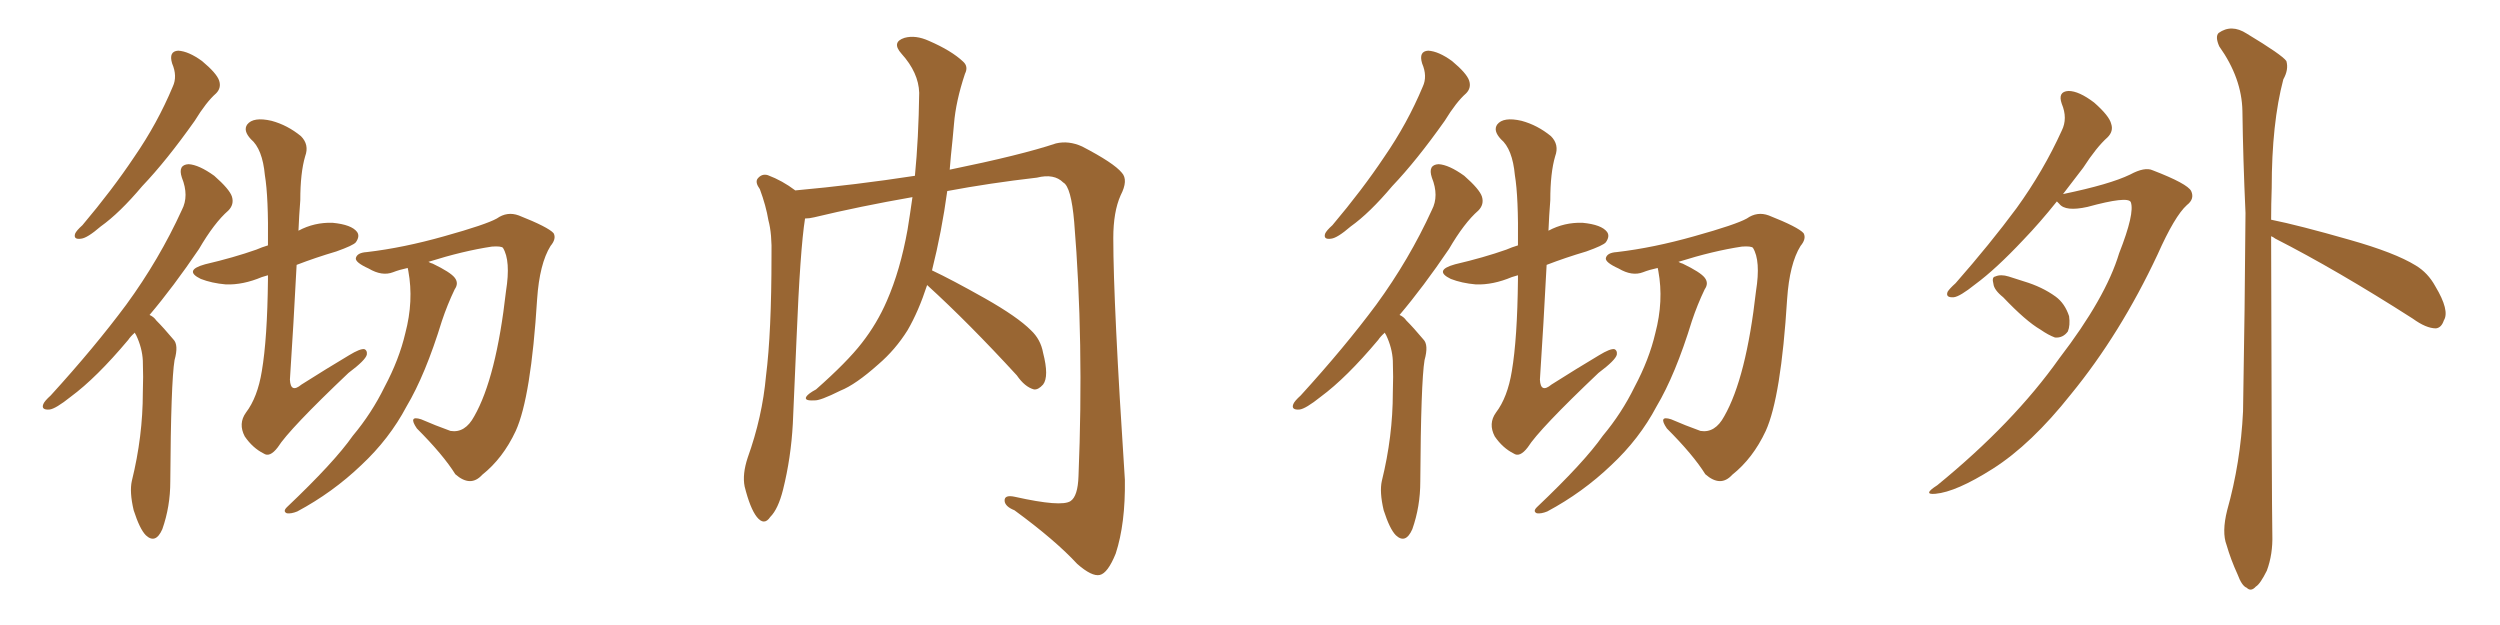 <svg xmlns="http://www.w3.org/2000/svg" xmlns:xlink="http://www.w3.org/1999/xlink" width="600" height="150"><path fill="#996633" padding="10" d="M41.31 15.23L41.31 15.23Q40.43 12.30 42.77 12.16L42.77 12.16Q45.26 12.30 48.49 14.65L48.49 14.65Q52.00 17.58 52.59 19.34L52.59 19.34Q53.17 21.09 51.86 22.41L51.86 22.41Q49.51 24.46 46.73 29.00L46.73 29.00Q39.99 38.53 34.13 44.68L34.13 44.68Q28.71 51.12 24.17 54.35L24.17 54.35Q20.95 57.13 19.48 57.28L19.48 57.28Q17.58 57.57 18.02 56.10L18.02 56.10Q18.31 55.37 19.78 54.05L19.78 54.05Q26.95 45.56 32.23 37.65L32.23 37.65Q37.79 29.59 41.46 20.80L41.46 20.80Q42.63 18.31 41.31 15.23ZM32.37 79.83L32.37 79.83Q31.35 80.71 30.76 81.59L30.76 81.59Q23.14 90.67 16.99 95.21L16.99 95.21Q13.33 98.14 11.87 98.29L11.87 98.29Q9.81 98.44 10.40 96.97L10.40 96.97Q10.69 96.24 12.16 94.92L12.16 94.92Q22.71 83.35 30.32 73.10L30.32 73.10Q38.23 62.26 43.65 50.39L43.65 50.39Q45.41 47.02 43.65 42.63L43.65 42.63Q42.63 39.55 45.26 39.40L45.26 39.40Q47.75 39.55 51.42 42.19L51.42 42.19Q55.08 45.41 55.66 47.17L55.66 47.17Q56.25 49.07 54.79 50.54L54.79 50.54Q51.42 53.47 47.75 59.77L47.75 59.77Q41.60 68.85 35.89 75.59L35.89 75.59Q36.91 76.03 37.50 76.90L37.50 76.90Q39.26 78.66 41.60 81.45L41.60 81.45Q42.92 82.76 41.89 86.43L41.89 86.43Q41.02 91.70 40.87 115.58L40.87 115.58Q40.87 121.58 38.96 127.00L38.96 127.00Q37.35 130.66 35.01 128.47L35.01 128.47Q33.54 127.00 32.08 122.46L32.08 122.46Q31.05 118.07 31.64 115.43L31.64 115.43Q34.28 104.74 34.28 94.19L34.28 94.19Q34.42 90.53 34.28 86.57L34.28 86.57Q34.13 83.50 32.67 80.42L32.67 80.42Q32.37 79.98 32.37 79.83ZM64.31 66.06L64.31 66.06Q63.43 66.36 62.84 66.50L62.84 66.50Q58.30 68.41 54.20 68.26L54.20 68.26Q50.83 67.97 48.19 66.94L48.19 66.94Q43.95 64.89 49.22 63.43L49.22 63.43Q56.10 61.82 61.52 59.91L61.52 59.91Q62.84 59.33 64.31 58.89L64.31 58.89Q64.45 47.31 63.57 42.04L63.57 42.04Q62.99 35.74 60.21 33.40L60.21 33.40Q58.30 31.35 59.33 29.88L59.33 29.88Q60.79 27.98 65.19 29.00L65.19 29.00Q68.99 30.03 72.22 32.67L72.22 32.67Q74.27 34.72 73.24 37.50L73.24 37.50Q72.07 41.46 72.07 48.05L72.07 48.05Q71.78 51.71 71.63 55.37L71.63 55.37Q75.44 53.32 79.83 53.47L79.83 53.47Q84.38 53.91 85.69 55.66L85.69 55.66Q86.43 56.69 85.40 58.15L85.40 58.15Q84.81 58.89 80.71 60.35L80.71 60.35Q75.73 61.82 71.19 63.57L71.19 63.57Q70.46 77.78 69.58 91.11L69.58 91.11Q69.73 94.48 72.36 92.29L72.36 92.29Q78.37 88.48 83.79 85.25L83.79 85.25Q86.43 83.64 87.45 83.79L87.45 83.79Q88.18 84.08 88.04 85.11L88.04 85.11Q87.74 86.43 83.64 89.50L83.64 89.50Q69.43 102.98 66.65 107.37L66.65 107.37Q64.75 109.86 63.28 108.84L63.28 108.84Q60.64 107.52 58.74 104.74L58.74 104.74Q57.13 101.66 59.03 99.02L59.03 99.02Q61.82 95.36 62.84 89.06L62.84 89.06Q64.16 81.30 64.31 67.09L64.31 67.09Q64.31 66.50 64.31 66.06ZM97.85 64.31L97.85 64.31L97.85 64.31Q95.80 64.75 94.34 65.33L94.34 65.33Q91.70 66.36 88.48 64.45L88.48 64.45Q85.25 62.99 85.40 61.96L85.40 61.96Q85.69 60.64 88.04 60.50L88.04 60.50Q96.83 59.47 106.64 56.69L106.64 56.69Q116.60 53.91 119.24 52.44L119.24 52.44Q121.73 50.68 124.51 51.71L124.51 51.71Q131.54 54.49 132.86 55.96L132.86 55.96Q133.59 57.28 132.13 59.03L132.13 59.03Q129.49 63.28 128.91 71.78L128.91 71.78Q127.44 95.36 123.78 103.42L123.78 103.42Q120.70 110.01 115.72 113.96L115.72 113.96Q112.94 117.04 109.28 113.82L109.28 113.82Q106.35 109.13 100.05 102.83L100.05 102.83Q97.85 99.61 101.07 100.63L101.07 100.63Q104.44 102.10 108.11 103.42L108.11 103.42Q111.62 104.00 113.82 99.90L113.82 99.90Q119.09 90.67 121.44 69.87L121.44 69.87Q122.61 62.55 120.70 59.47L120.70 59.47Q120.26 59.03 118.07 59.18L118.07 59.18Q111.18 60.21 102.83 62.84L102.83 62.84Q103.27 63.13 103.86 63.28L103.86 63.28Q108.11 65.33 109.13 66.65L109.13 66.65Q110.16 67.97 109.13 69.43L109.13 69.43Q107.37 73.10 106.05 77.05L106.05 77.05Q102.10 89.94 97.56 97.56L97.56 97.56Q93.46 105.32 86.72 111.62L86.72 111.62Q79.83 118.21 71.34 122.75L71.34 122.75Q69.87 123.34 68.85 123.19L68.85 123.19Q67.82 122.75 68.85 121.73L68.85 121.73Q80.27 110.89 84.67 104.59L84.67 104.59Q89.21 99.17 92.29 92.87L92.29 92.87Q95.80 86.28 97.27 79.98L97.27 79.98Q99.32 72.22 98.00 65.04L98.00 65.04Q97.85 64.45 97.85 64.31ZM222.51 68.41L222.51 68.41L222.51 68.41Q220.46 74.71 217.82 79.25L217.82 79.25Q214.89 83.94 210.79 87.45L210.79 87.45Q205.37 92.29 201.71 93.75L201.71 93.75Q196.73 96.24 195.41 96.09L195.41 96.09Q192.92 96.24 193.51 95.21L193.51 95.21Q193.95 94.48 195.85 93.46L195.85 93.46Q203.32 86.87 206.84 82.32L206.84 82.32Q210.50 77.64 212.84 72.22L212.84 72.22Q216.06 64.89 217.82 55.08L217.82 55.08Q218.41 51.42 218.99 47.31L218.99 47.31Q206.40 49.51 195.41 52.15L195.41 52.15Q194.24 52.44 193.21 52.44L193.21 52.44Q192.04 59.77 191.16 81.45L191.16 81.45Q190.72 91.41 190.28 101.66L190.28 101.66Q189.84 109.86 187.94 117.48L187.94 117.48Q186.77 122.17 184.86 124.07L184.86 124.07Q183.40 126.27 181.64 124.07L181.64 124.07Q180.03 122.02 178.71 116.75L178.71 116.75Q178.13 113.82 179.44 109.86L179.44 109.86Q182.96 100.05 183.84 90.23L183.84 90.23Q185.16 79.83 185.16 61.38L185.16 61.38Q185.30 56.10 184.42 52.88L184.42 52.88Q183.84 49.37 182.37 45.41L182.37 45.41Q181.20 43.80 181.79 42.92L181.79 42.92Q182.81 41.60 184.28 42.04L184.28 42.04Q187.79 43.36 190.87 45.70L190.87 45.70Q205.37 44.38 219.58 42.19L219.58 42.19Q220.46 33.25 220.61 22.27L220.61 22.27Q220.46 17.43 216.36 12.89L216.36 12.89Q213.87 10.11 217.09 9.08L217.09 9.08Q219.73 8.35 222.95 9.81L222.95 9.81Q228.37 12.16 231.15 14.79L231.15 14.79Q232.47 15.97 231.59 17.72L231.59 17.72Q229.39 24.32 228.96 29.74L228.96 29.74Q228.66 33.25 228.22 37.35L228.22 37.35Q228.08 38.96 227.93 40.72L227.93 40.72Q245.07 37.21 253.42 34.42L253.42 34.42Q256.49 33.69 259.72 35.16L259.72 35.16Q267.33 39.11 269.24 41.46L269.24 41.46Q270.85 43.21 268.95 46.88L268.95 46.88Q267.19 50.83 267.19 57.13L267.19 57.13Q267.19 72.80 269.97 115.14L269.97 115.14Q270.12 125.68 267.77 132.86L267.77 132.86Q265.87 137.55 263.96 137.99L263.96 137.99Q262.06 138.43 258.54 135.35L258.54 135.35Q253.27 129.64 243.46 122.46L243.46 122.46Q241.26 121.58 241.11 120.26L241.11 120.26Q240.97 118.65 243.60 119.24L243.60 119.24Q254.74 121.73 256.93 120.26L256.93 120.26Q258.69 119.09 258.84 114.26L258.84 114.26Q260.16 81.88 257.81 53.32L257.81 53.32Q257.08 44.82 255.18 43.80L255.18 43.80Q252.98 41.60 248.88 42.63L248.88 42.63Q237.45 43.95 227.34 45.85L227.34 45.85Q226.03 55.52 223.68 64.89L223.68 64.89Q228.37 67.09 236.43 71.63L236.43 71.63Q244.19 76.03 247.41 79.25L247.41 79.25Q249.76 81.45 250.34 84.67L250.34 84.67Q251.81 90.38 250.34 92.29L250.34 92.29Q249.17 93.60 248.14 93.46L248.14 93.46Q245.95 92.87 244.04 90.09L244.04 90.09Q232.47 77.49 222.66 68.55L222.66 68.55Q222.51 68.41 222.51 68.41ZM341.31 15.23L341.31 15.23Q340.43 12.30 342.77 12.16L342.77 12.16Q345.26 12.30 348.49 14.65L348.49 14.65Q352.00 17.58 352.59 19.34L352.59 19.34Q353.17 21.09 351.86 22.41L351.86 22.41Q349.51 24.46 346.73 29.00L346.73 29.00Q339.99 38.53 334.13 44.68L334.13 44.68Q328.71 51.12 324.17 54.35L324.17 54.35Q320.95 57.13 319.48 57.28L319.48 57.28Q317.58 57.57 318.02 56.10L318.02 56.10Q318.31 55.37 319.78 54.05L319.78 54.05Q326.95 45.56 332.23 37.65L332.23 37.65Q337.79 29.59 341.46 20.80L341.46 20.80Q342.63 18.31 341.31 15.23ZM332.37 79.83L332.37 79.83Q331.35 80.71 330.76 81.59L330.76 81.59Q323.14 90.67 316.99 95.21L316.99 95.21Q313.33 98.14 311.87 98.29L311.87 98.29Q309.81 98.44 310.40 96.97L310.40 96.97Q310.69 96.24 312.16 94.92L312.16 94.92Q322.71 83.35 330.32 73.10L330.32 73.10Q338.23 62.26 343.65 50.39L343.65 50.39Q345.41 47.02 343.65 42.63L343.65 42.63Q342.63 39.55 345.26 39.40L345.26 39.40Q347.75 39.55 351.42 42.19L351.42 42.19Q355.08 45.41 355.66 47.17L355.66 47.17Q356.25 49.07 354.79 50.54L354.79 50.54Q351.42 53.47 347.75 59.77L347.75 59.77Q341.60 68.85 335.89 75.59L335.89 75.59Q336.91 76.03 337.50 76.90L337.50 76.90Q339.26 78.66 341.60 81.45L341.60 81.45Q342.92 82.76 341.89 86.43L341.89 86.43Q341.02 91.70 340.87 115.58L340.87 115.58Q340.87 121.58 338.96 127.00L338.96 127.00Q337.35 130.66 335.01 128.47L335.01 128.47Q333.54 127.00 332.08 122.46L332.08 122.46Q331.05 118.07 331.64 115.43L331.64 115.43Q334.28 104.74 334.28 94.19L334.28 94.19Q334.42 90.53 334.28 86.57L334.28 86.57Q334.13 83.50 332.67 80.42L332.67 80.42Q332.37 79.98 332.37 79.83ZM364.31 66.06L364.31 66.06Q363.43 66.36 362.84 66.50L362.84 66.50Q358.30 68.41 354.20 68.26L354.20 68.26Q350.83 67.97 348.19 66.94L348.19 66.94Q343.95 64.89 349.22 63.43L349.22 63.43Q356.10 61.82 361.52 59.91L361.52 59.91Q362.84 59.33 364.31 58.89L364.31 58.89Q364.45 47.31 363.57 42.04L363.57 42.04Q362.99 35.74 360.21 33.40L360.21 33.40Q358.30 31.35 359.33 29.88L359.33 29.88Q360.79 27.98 365.19 29.00L365.19 29.00Q368.99 30.03 372.22 32.67L372.22 32.67Q374.27 34.72 373.24 37.50L373.24 37.50Q372.07 41.46 372.07 48.05L372.07 48.05Q371.78 51.71 371.63 55.37L371.63 55.37Q375.44 53.32 379.83 53.47L379.83 53.47Q384.38 53.91 385.69 55.66L385.69 55.66Q386.43 56.69 385.40 58.15L385.40 58.15Q384.81 58.89 380.71 60.35L380.71 60.35Q375.73 61.82 371.19 63.57L371.19 63.57Q370.46 77.78 369.58 91.11L369.58 91.11Q369.73 94.48 372.36 92.29L372.36 92.29Q378.37 88.48 383.79 85.25L383.79 85.25Q386.43 83.64 387.45 83.79L387.45 83.79Q388.18 84.08 388.04 85.11L388.04 85.11Q387.74 86.43 383.64 89.50L383.64 89.50Q369.43 102.98 366.65 107.37L366.65 107.37Q364.75 109.86 363.28 108.84L363.28 108.84Q360.64 107.52 358.74 104.74L358.74 104.74Q357.13 101.66 359.03 99.02L359.03 99.02Q361.82 95.36 362.84 89.06L362.84 89.06Q364.16 81.30 364.31 67.09L364.31 67.09Q364.31 66.50 364.31 66.06ZM397.85 64.31L397.85 64.31L397.85 64.31Q395.80 64.75 394.34 65.33L394.34 65.33Q391.70 66.36 388.48 64.45L388.48 64.45Q385.25 62.99 385.40 61.96L385.40 61.96Q385.69 60.64 388.04 60.50L388.04 60.50Q396.83 59.47 406.64 56.69L406.64 56.69Q416.60 53.91 419.24 52.44L419.24 52.44Q421.73 50.68 424.51 51.71L424.51 51.71Q431.54 54.49 432.86 55.96L432.86 55.96Q433.59 57.28 432.13 59.03L432.13 59.03Q429.49 63.28 428.91 71.78L428.91 71.78Q427.44 95.36 423.78 103.42L423.78 103.42Q420.70 110.01 415.72 113.96L415.72 113.96Q412.94 117.04 409.28 113.82L409.28 113.82Q406.35 109.13 400.05 102.83L400.05 102.83Q397.85 99.61 401.07 100.63L401.07 100.63Q404.44 102.10 408.11 103.42L408.11 103.42Q411.62 104.00 413.82 99.90L413.82 99.90Q419.09 90.67 421.44 69.87L421.44 69.87Q422.61 62.55 420.70 59.47L420.70 59.47Q420.26 59.03 418.07 59.18L418.07 59.18Q411.18 60.21 402.83 62.84L402.83 62.84Q403.27 63.13 403.86 63.28L403.86 63.28Q408.11 65.33 409.13 66.65L409.13 66.65Q410.16 67.97 409.13 69.43L409.13 69.43Q407.37 73.10 406.05 77.05L406.05 77.05Q402.10 89.94 397.56 97.56L397.56 97.56Q393.46 105.32 386.72 111.62L386.72 111.62Q379.83 118.21 371.34 122.75L371.34 122.75Q369.87 123.34 368.85 123.19L368.85 123.19Q367.82 122.75 368.85 121.73L368.85 121.73Q380.27 110.89 384.67 104.59L384.67 104.59Q389.21 99.17 392.29 92.87L392.29 92.87Q395.80 86.28 397.27 79.98L397.27 79.98Q399.32 72.22 398.00 65.04L398.00 65.04Q397.85 64.45 397.85 64.31ZM493.65 48.34L493.65 48.34Q489.55 53.47 485.60 57.57L485.60 57.57Q479.00 64.60 474.02 68.26L474.02 68.26Q470.36 71.19 468.90 71.34L468.90 71.34Q466.85 71.48 467.43 70.02L467.43 70.02Q467.87 69.29 469.34 67.97L469.34 67.97Q477.69 58.45 483.98 49.95L483.98 49.95Q490.43 41.02 494.82 31.35L494.82 31.35Q496.29 28.42 494.82 24.90L494.82 24.90Q493.80 21.97 496.44 21.83L496.44 21.83Q498.93 21.83 502.59 24.61L502.59 24.61Q506.25 27.83 506.69 29.74L506.69 29.74Q507.28 31.49 505.81 32.96L505.81 32.96Q503.17 35.30 499.95 40.28L499.95 40.28Q497.46 43.51 495.12 46.58L495.12 46.58Q506.40 44.24 511.23 41.89L511.23 41.89Q514.75 39.99 516.65 40.87L516.65 40.87Q525 44.09 525.88 45.85L525.88 45.85Q526.76 47.75 524.85 49.22L524.85 49.22Q521.92 51.86 517.82 61.08L517.82 61.08Q508.89 80.13 497.02 94.63L497.02 94.63Q487.50 106.64 478.27 112.50L478.27 112.50Q469.48 118.07 464.50 118.51L464.50 118.51Q461.28 118.80 464.94 116.46L464.94 116.46Q483.25 101.51 494.24 85.99L494.24 85.99Q505.37 71.48 508.59 60.79L508.59 60.79Q512.40 51.12 511.38 48.49L511.38 48.49Q510.64 47.02 500.98 49.66L500.98 49.66Q495.70 50.83 494.24 48.93L494.24 48.93Q493.80 48.49 493.65 48.34ZM480.76 71.34L480.76 71.34Q478.56 69.58 478.42 68.12L478.42 68.12Q477.98 66.50 478.86 66.36L478.86 66.36Q480.18 65.77 482.08 66.36L482.08 66.36Q483.84 66.94 485.74 67.53L485.74 67.53Q490.14 68.85 493.36 71.19L493.36 71.19Q495.56 72.80 496.58 75.88L496.58 75.88Q496.88 78.08 496.29 79.54L496.29 79.54Q495.12 81.15 493.21 81.01L493.21 81.01Q491.60 80.42 489.70 79.10L489.70 79.10Q486.18 77.05 480.76 71.34ZM545.07 56.69L545.07 56.69L545.07 56.69Q545.21 120.70 545.36 128.32L545.36 128.32Q545.51 133.01 544.04 136.96L544.04 136.96Q542.43 140.19 541.41 140.77L541.41 140.77Q540.23 142.09 539.21 141.06L539.21 141.06Q538.04 140.63 537.01 137.84L537.01 137.84Q535.40 134.33 534.38 130.81L534.38 130.81Q533.20 127.73 534.52 122.46L534.52 122.46Q537.74 111.04 538.33 98.73L538.33 98.73Q538.77 73.68 538.92 51.12L538.92 51.12Q538.33 38.09 538.18 26.66L538.18 26.66Q538.04 18.75 532.62 11.13L532.62 11.13Q531.59 8.79 532.47 7.91L532.47 7.91Q535.55 5.71 539.21 8.06L539.21 8.06Q547.71 13.18 548.73 14.65L548.73 14.65Q549.32 16.70 548.00 19.04L548.00 19.04Q545.21 29.59 545.21 45.12L545.21 45.12Q545.07 49.07 545.07 52.73L545.07 52.73Q551.66 54.05 563.96 57.57L563.96 57.57Q574.80 60.64 579.79 63.72L579.79 63.72Q582.71 65.48 584.47 68.70L584.47 68.70Q587.99 74.56 586.52 76.90L586.52 76.90Q585.94 78.66 584.62 78.81L584.62 78.81Q582.28 78.81 579.05 76.46L579.05 76.46Q560.74 64.75 546.09 57.28L546.09 57.28Q545.51 56.84 545.07 56.69Z"/></svg>